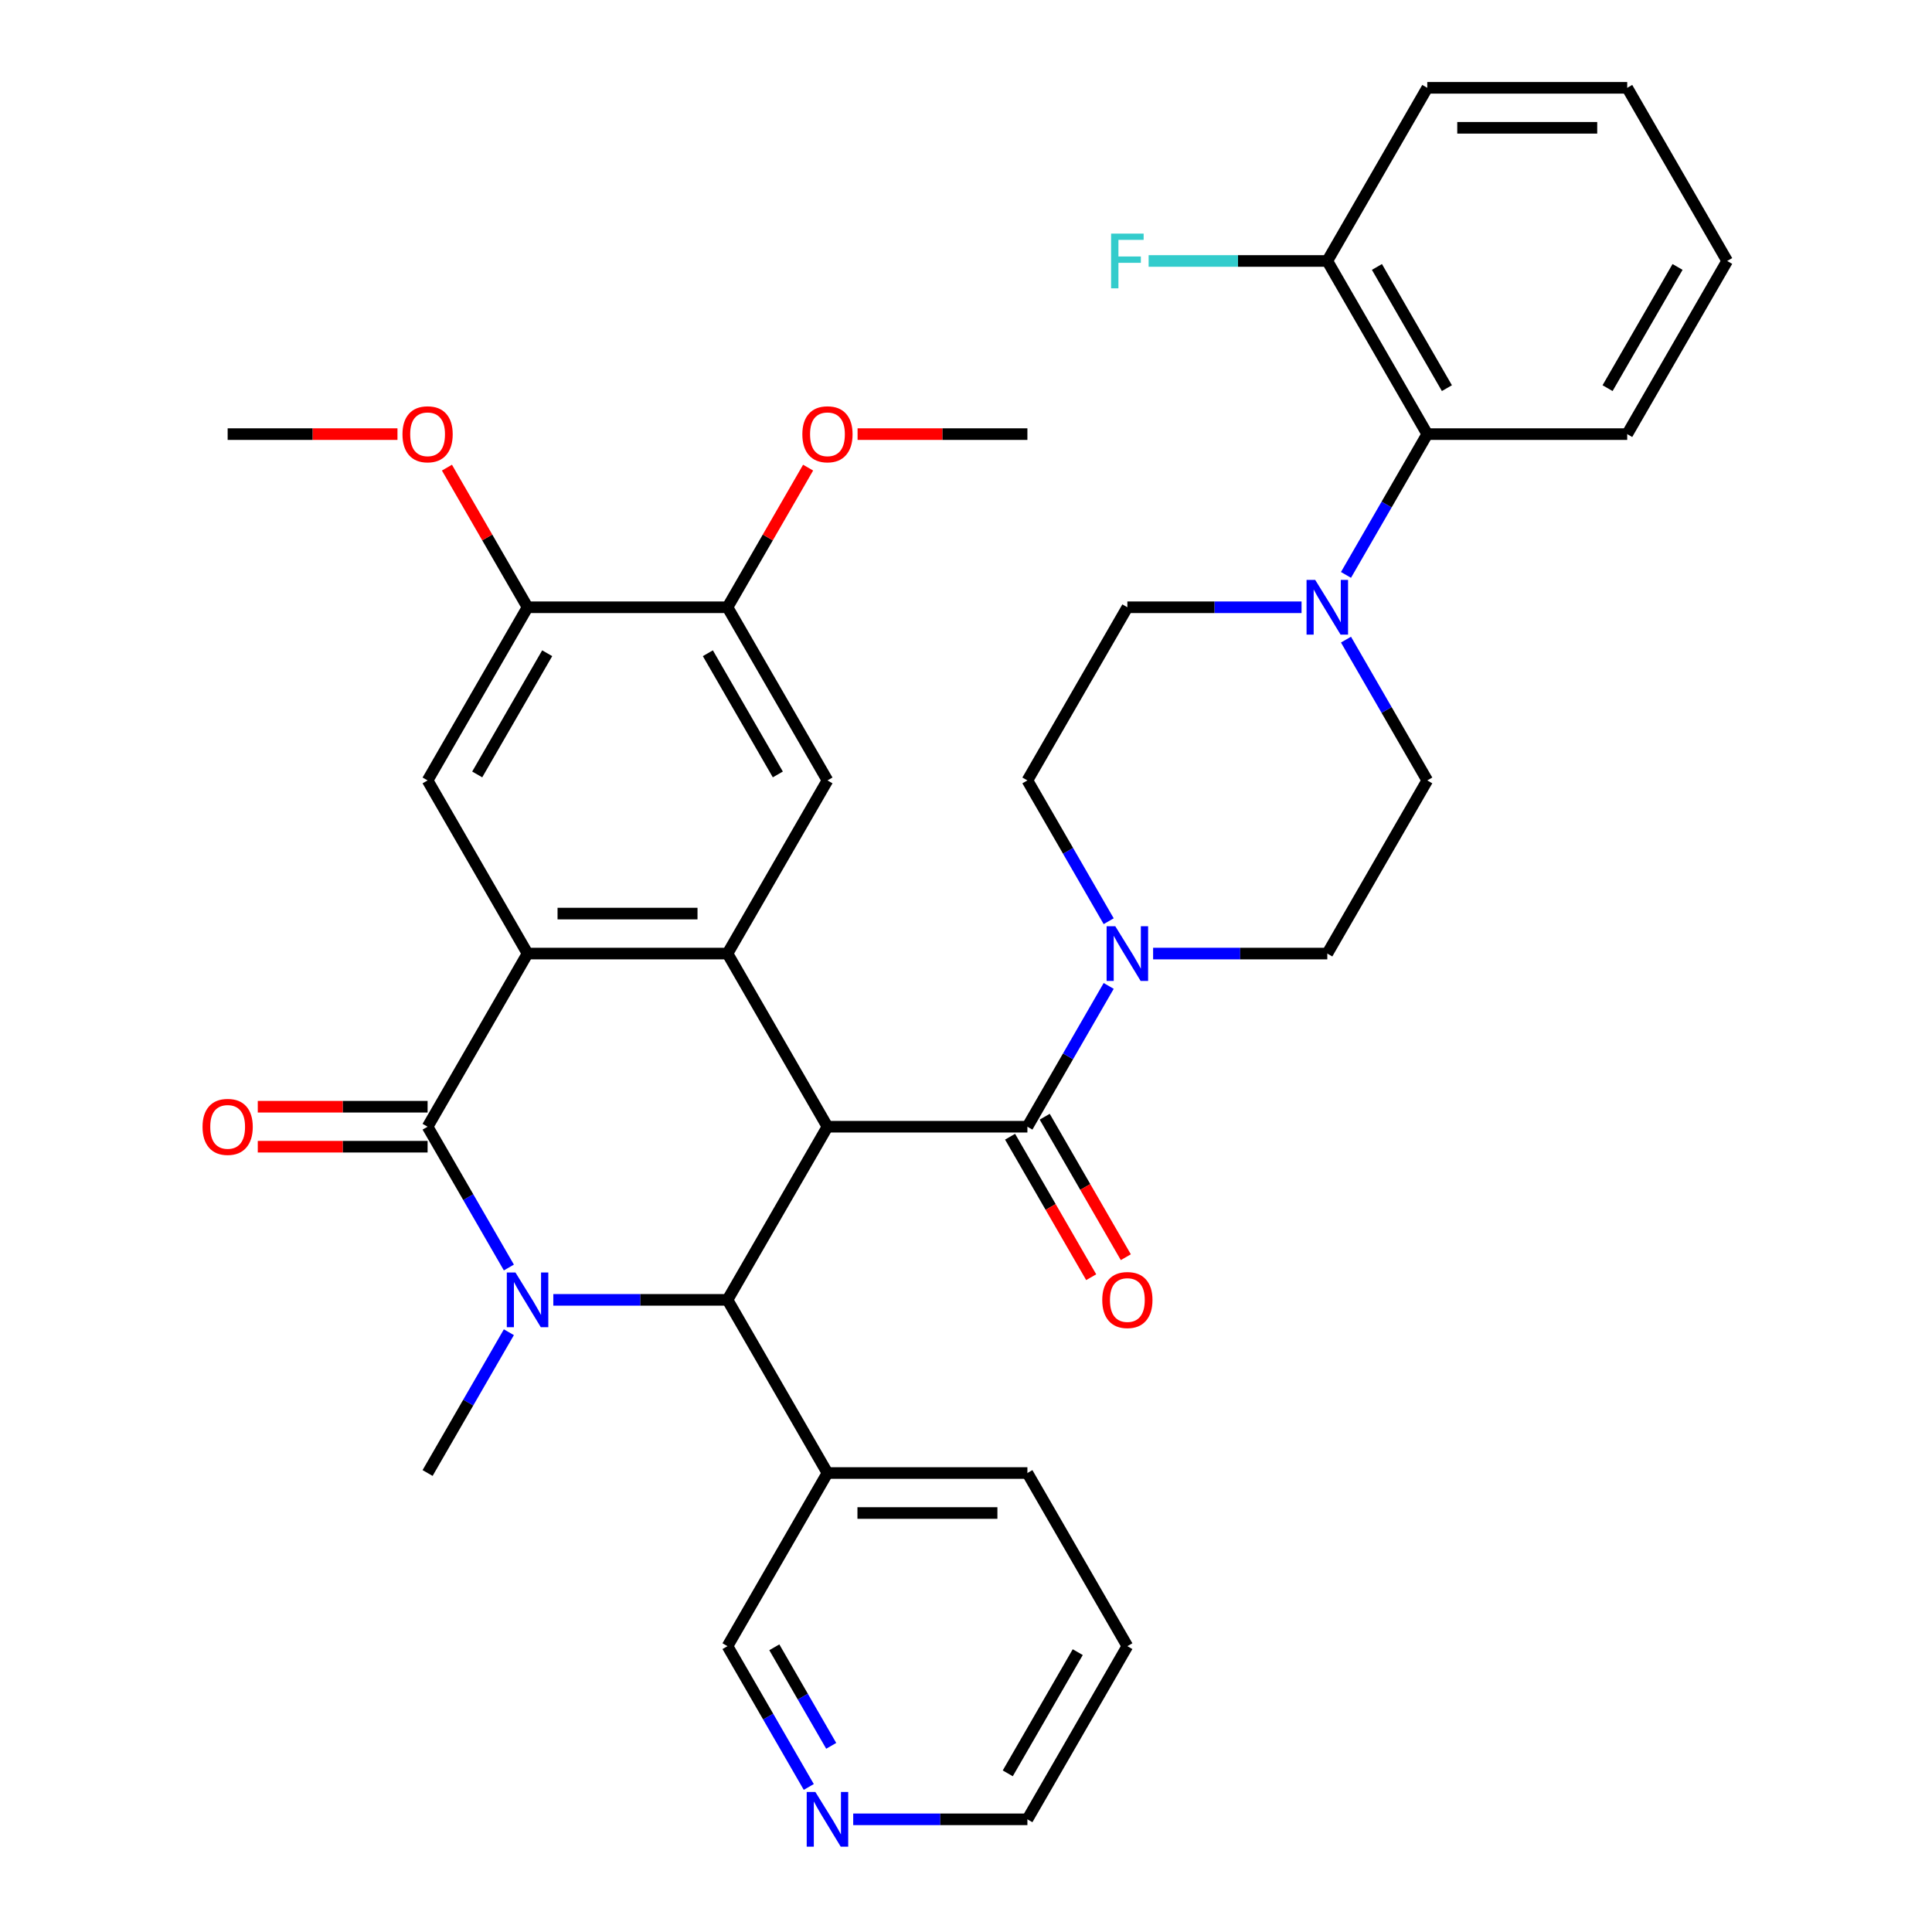<?xml version='1.0' encoding='iso-8859-1'?>
<svg version='1.1' baseProfile='full'
              xmlns='http://www.w3.org/2000/svg'
                      xmlns:rdkit='http://www.rdkit.org/xml'
                      xmlns:xlink='http://www.w3.org/1999/xlink'
                  xml:space='preserve'
width='1000px' height='1000px' viewBox='0 0 1000 1000'>
<!-- END OF HEADER -->
<rect style='opacity:1.0;fill:#FFFFFF;stroke:none' width='1000' height='1000' x='0' y='0'> </rect>
<path class='bond-2' d='M 428.293,583.187 L 376.55,493.565' style='fill:none;fill-rule:evenodd;stroke:#000000;stroke-width:6px;stroke-linecap:butt;stroke-linejoin:miter;stroke-opacity:1' />
<path class='bond-3' d='M 428.293,583.187 L 376.55,672.809' style='fill:none;fill-rule:evenodd;stroke:#000000;stroke-width:6px;stroke-linecap:butt;stroke-linejoin:miter;stroke-opacity:1' />
<path class='bond-5' d='M 428.293,583.187 L 531.78,583.187' style='fill:none;fill-rule:evenodd;stroke:#000000;stroke-width:6px;stroke-linecap:butt;stroke-linejoin:miter;stroke-opacity:1' />
<path class='bond-0' d='M 286.39,672.809 L 331.47,672.809' style='fill:none;fill-rule:evenodd;stroke:#0000FF;stroke-width:6px;stroke-linecap:butt;stroke-linejoin:miter;stroke-opacity:1' />
<path class='bond-0' d='M 331.47,672.809 L 376.55,672.809' style='fill:none;fill-rule:evenodd;stroke:#000000;stroke-width:6px;stroke-linecap:butt;stroke-linejoin:miter;stroke-opacity:1' />
<path class='bond-1' d='M 263.394,656.062 L 242.357,619.624' style='fill:none;fill-rule:evenodd;stroke:#0000FF;stroke-width:6px;stroke-linecap:butt;stroke-linejoin:miter;stroke-opacity:1' />
<path class='bond-1' d='M 242.357,619.624 L 221.32,583.187' style='fill:none;fill-rule:evenodd;stroke:#000000;stroke-width:6px;stroke-linecap:butt;stroke-linejoin:miter;stroke-opacity:1' />
<path class='bond-22' d='M 263.394,689.556 L 242.357,725.994' style='fill:none;fill-rule:evenodd;stroke:#0000FF;stroke-width:6px;stroke-linecap:butt;stroke-linejoin:miter;stroke-opacity:1' />
<path class='bond-22' d='M 242.357,725.994 L 221.32,762.431' style='fill:none;fill-rule:evenodd;stroke:#000000;stroke-width:6px;stroke-linecap:butt;stroke-linejoin:miter;stroke-opacity:1' />
<path class='bond-14' d='M 221.32,572.838 L 177.37,572.838' style='fill:none;fill-rule:evenodd;stroke:#000000;stroke-width:6px;stroke-linecap:butt;stroke-linejoin:miter;stroke-opacity:1' />
<path class='bond-14' d='M 177.37,572.838 L 133.42,572.838' style='fill:none;fill-rule:evenodd;stroke:#FF0000;stroke-width:6px;stroke-linecap:butt;stroke-linejoin:miter;stroke-opacity:1' />
<path class='bond-14' d='M 221.32,593.536 L 177.37,593.536' style='fill:none;fill-rule:evenodd;stroke:#000000;stroke-width:6px;stroke-linecap:butt;stroke-linejoin:miter;stroke-opacity:1' />
<path class='bond-14' d='M 177.37,593.536 L 133.42,593.536' style='fill:none;fill-rule:evenodd;stroke:#FF0000;stroke-width:6px;stroke-linecap:butt;stroke-linejoin:miter;stroke-opacity:1' />
<path class='bond-36' d='M 221.32,583.187 L 273.063,493.565' style='fill:none;fill-rule:evenodd;stroke:#000000;stroke-width:6px;stroke-linecap:butt;stroke-linejoin:miter;stroke-opacity:1' />
<path class='bond-4' d='M 376.55,493.565 L 273.063,493.565' style='fill:none;fill-rule:evenodd;stroke:#000000;stroke-width:6px;stroke-linecap:butt;stroke-linejoin:miter;stroke-opacity:1' />
<path class='bond-4' d='M 361.027,472.868 L 288.586,472.868' style='fill:none;fill-rule:evenodd;stroke:#000000;stroke-width:6px;stroke-linecap:butt;stroke-linejoin:miter;stroke-opacity:1' />
<path class='bond-8' d='M 376.55,493.565 L 428.293,403.943' style='fill:none;fill-rule:evenodd;stroke:#000000;stroke-width:6px;stroke-linecap:butt;stroke-linejoin:miter;stroke-opacity:1' />
<path class='bond-13' d='M 376.55,672.809 L 428.293,762.431' style='fill:none;fill-rule:evenodd;stroke:#000000;stroke-width:6px;stroke-linecap:butt;stroke-linejoin:miter;stroke-opacity:1' />
<path class='bond-9' d='M 273.063,493.565 L 221.32,403.943' style='fill:none;fill-rule:evenodd;stroke:#000000;stroke-width:6px;stroke-linecap:butt;stroke-linejoin:miter;stroke-opacity:1' />
<path class='bond-6' d='M 531.78,583.187 L 552.817,546.75' style='fill:none;fill-rule:evenodd;stroke:#000000;stroke-width:6px;stroke-linecap:butt;stroke-linejoin:miter;stroke-opacity:1' />
<path class='bond-6' d='M 552.817,546.75 L 573.854,510.312' style='fill:none;fill-rule:evenodd;stroke:#0000FF;stroke-width:6px;stroke-linecap:butt;stroke-linejoin:miter;stroke-opacity:1' />
<path class='bond-15' d='M 522.817,588.361 L 543.808,624.719' style='fill:none;fill-rule:evenodd;stroke:#000000;stroke-width:6px;stroke-linecap:butt;stroke-linejoin:miter;stroke-opacity:1' />
<path class='bond-15' d='M 543.808,624.719 L 564.799,661.076' style='fill:none;fill-rule:evenodd;stroke:#FF0000;stroke-width:6px;stroke-linecap:butt;stroke-linejoin:miter;stroke-opacity:1' />
<path class='bond-15' d='M 540.742,578.013 L 561.733,614.37' style='fill:none;fill-rule:evenodd;stroke:#000000;stroke-width:6px;stroke-linecap:butt;stroke-linejoin:miter;stroke-opacity:1' />
<path class='bond-15' d='M 561.733,614.37 L 582.724,650.728' style='fill:none;fill-rule:evenodd;stroke:#FF0000;stroke-width:6px;stroke-linecap:butt;stroke-linejoin:miter;stroke-opacity:1' />
<path class='bond-16' d='M 573.854,476.818 L 552.817,440.38' style='fill:none;fill-rule:evenodd;stroke:#0000FF;stroke-width:6px;stroke-linecap:butt;stroke-linejoin:miter;stroke-opacity:1' />
<path class='bond-16' d='M 552.817,440.38 L 531.78,403.943' style='fill:none;fill-rule:evenodd;stroke:#000000;stroke-width:6px;stroke-linecap:butt;stroke-linejoin:miter;stroke-opacity:1' />
<path class='bond-17' d='M 596.85,493.565 L 641.93,493.565' style='fill:none;fill-rule:evenodd;stroke:#0000FF;stroke-width:6px;stroke-linecap:butt;stroke-linejoin:miter;stroke-opacity:1' />
<path class='bond-17' d='M 641.93,493.565 L 687.01,493.565' style='fill:none;fill-rule:evenodd;stroke:#000000;stroke-width:6px;stroke-linecap:butt;stroke-linejoin:miter;stroke-opacity:1' />
<path class='bond-7' d='M 696.679,331.068 L 717.716,367.505' style='fill:none;fill-rule:evenodd;stroke:#0000FF;stroke-width:6px;stroke-linecap:butt;stroke-linejoin:miter;stroke-opacity:1' />
<path class='bond-7' d='M 717.716,367.505 L 738.753,403.943' style='fill:none;fill-rule:evenodd;stroke:#000000;stroke-width:6px;stroke-linecap:butt;stroke-linejoin:miter;stroke-opacity:1' />
<path class='bond-10' d='M 696.679,297.574 L 717.716,261.136' style='fill:none;fill-rule:evenodd;stroke:#0000FF;stroke-width:6px;stroke-linecap:butt;stroke-linejoin:miter;stroke-opacity:1' />
<path class='bond-10' d='M 717.716,261.136 L 738.753,224.699' style='fill:none;fill-rule:evenodd;stroke:#000000;stroke-width:6px;stroke-linecap:butt;stroke-linejoin:miter;stroke-opacity:1' />
<path class='bond-37' d='M 673.682,314.321 L 628.603,314.321' style='fill:none;fill-rule:evenodd;stroke:#0000FF;stroke-width:6px;stroke-linecap:butt;stroke-linejoin:miter;stroke-opacity:1' />
<path class='bond-37' d='M 628.603,314.321 L 583.523,314.321' style='fill:none;fill-rule:evenodd;stroke:#000000;stroke-width:6px;stroke-linecap:butt;stroke-linejoin:miter;stroke-opacity:1' />
<path class='bond-12' d='M 428.293,403.943 L 376.55,314.321' style='fill:none;fill-rule:evenodd;stroke:#000000;stroke-width:6px;stroke-linecap:butt;stroke-linejoin:miter;stroke-opacity:1' />
<path class='bond-12' d='M 402.607,400.848 L 366.387,338.113' style='fill:none;fill-rule:evenodd;stroke:#000000;stroke-width:6px;stroke-linecap:butt;stroke-linejoin:miter;stroke-opacity:1' />
<path class='bond-38' d='M 221.32,403.943 L 273.063,314.321' style='fill:none;fill-rule:evenodd;stroke:#000000;stroke-width:6px;stroke-linecap:butt;stroke-linejoin:miter;stroke-opacity:1' />
<path class='bond-38' d='M 247.006,400.848 L 283.226,338.113' style='fill:none;fill-rule:evenodd;stroke:#000000;stroke-width:6px;stroke-linecap:butt;stroke-linejoin:miter;stroke-opacity:1' />
<path class='bond-20' d='M 738.753,224.699 L 687.01,135.077' style='fill:none;fill-rule:evenodd;stroke:#000000;stroke-width:6px;stroke-linecap:butt;stroke-linejoin:miter;stroke-opacity:1' />
<path class='bond-20' d='M 748.916,200.907 L 712.695,138.171' style='fill:none;fill-rule:evenodd;stroke:#000000;stroke-width:6px;stroke-linecap:butt;stroke-linejoin:miter;stroke-opacity:1' />
<path class='bond-27' d='M 738.753,224.699 L 842.24,224.699' style='fill:none;fill-rule:evenodd;stroke:#000000;stroke-width:6px;stroke-linecap:butt;stroke-linejoin:miter;stroke-opacity:1' />
<path class='bond-11' d='M 273.063,314.321 L 376.55,314.321' style='fill:none;fill-rule:evenodd;stroke:#000000;stroke-width:6px;stroke-linecap:butt;stroke-linejoin:miter;stroke-opacity:1' />
<path class='bond-24' d='M 273.063,314.321 L 252.199,278.183' style='fill:none;fill-rule:evenodd;stroke:#000000;stroke-width:6px;stroke-linecap:butt;stroke-linejoin:miter;stroke-opacity:1' />
<path class='bond-24' d='M 252.199,278.183 L 231.335,242.046' style='fill:none;fill-rule:evenodd;stroke:#FF0000;stroke-width:6px;stroke-linecap:butt;stroke-linejoin:miter;stroke-opacity:1' />
<path class='bond-25' d='M 376.55,314.321 L 397.414,278.183' style='fill:none;fill-rule:evenodd;stroke:#000000;stroke-width:6px;stroke-linecap:butt;stroke-linejoin:miter;stroke-opacity:1' />
<path class='bond-25' d='M 397.414,278.183 L 418.278,242.046' style='fill:none;fill-rule:evenodd;stroke:#FF0000;stroke-width:6px;stroke-linecap:butt;stroke-linejoin:miter;stroke-opacity:1' />
<path class='bond-26' d='M 428.293,762.431 L 376.55,852.053' style='fill:none;fill-rule:evenodd;stroke:#000000;stroke-width:6px;stroke-linecap:butt;stroke-linejoin:miter;stroke-opacity:1' />
<path class='bond-28' d='M 428.293,762.431 L 531.78,762.431' style='fill:none;fill-rule:evenodd;stroke:#000000;stroke-width:6px;stroke-linecap:butt;stroke-linejoin:miter;stroke-opacity:1' />
<path class='bond-28' d='M 443.816,783.128 L 516.257,783.128' style='fill:none;fill-rule:evenodd;stroke:#000000;stroke-width:6px;stroke-linecap:butt;stroke-linejoin:miter;stroke-opacity:1' />
<path class='bond-19' d='M 531.78,403.943 L 583.523,314.321' style='fill:none;fill-rule:evenodd;stroke:#000000;stroke-width:6px;stroke-linecap:butt;stroke-linejoin:miter;stroke-opacity:1' />
<path class='bond-18' d='M 687.01,493.565 L 738.753,403.943' style='fill:none;fill-rule:evenodd;stroke:#000000;stroke-width:6px;stroke-linecap:butt;stroke-linejoin:miter;stroke-opacity:1' />
<path class='bond-23' d='M 687.01,135.077 L 640.77,135.077' style='fill:none;fill-rule:evenodd;stroke:#000000;stroke-width:6px;stroke-linecap:butt;stroke-linejoin:miter;stroke-opacity:1' />
<path class='bond-23' d='M 640.77,135.077 L 594.53,135.077' style='fill:none;fill-rule:evenodd;stroke:#33CCCC;stroke-width:6px;stroke-linecap:butt;stroke-linejoin:miter;stroke-opacity:1' />
<path class='bond-30' d='M 687.01,135.077 L 738.753,45.455' style='fill:none;fill-rule:evenodd;stroke:#000000;stroke-width:6px;stroke-linecap:butt;stroke-linejoin:miter;stroke-opacity:1' />
<path class='bond-21' d='M 418.624,924.928 L 397.587,888.491' style='fill:none;fill-rule:evenodd;stroke:#0000FF;stroke-width:6px;stroke-linecap:butt;stroke-linejoin:miter;stroke-opacity:1' />
<path class='bond-21' d='M 397.587,888.491 L 376.55,852.053' style='fill:none;fill-rule:evenodd;stroke:#000000;stroke-width:6px;stroke-linecap:butt;stroke-linejoin:miter;stroke-opacity:1' />
<path class='bond-21' d='M 430.237,903.648 L 415.511,878.142' style='fill:none;fill-rule:evenodd;stroke:#0000FF;stroke-width:6px;stroke-linecap:butt;stroke-linejoin:miter;stroke-opacity:1' />
<path class='bond-21' d='M 415.511,878.142 L 400.785,852.636' style='fill:none;fill-rule:evenodd;stroke:#000000;stroke-width:6px;stroke-linecap:butt;stroke-linejoin:miter;stroke-opacity:1' />
<path class='bond-39' d='M 441.62,941.675 L 486.7,941.675' style='fill:none;fill-rule:evenodd;stroke:#0000FF;stroke-width:6px;stroke-linecap:butt;stroke-linejoin:miter;stroke-opacity:1' />
<path class='bond-39' d='M 486.7,941.675 L 531.78,941.675' style='fill:none;fill-rule:evenodd;stroke:#000000;stroke-width:6px;stroke-linecap:butt;stroke-linejoin:miter;stroke-opacity:1' />
<path class='bond-31' d='M 205.732,224.699 L 161.783,224.699' style='fill:none;fill-rule:evenodd;stroke:#FF0000;stroke-width:6px;stroke-linecap:butt;stroke-linejoin:miter;stroke-opacity:1' />
<path class='bond-31' d='M 161.783,224.699 L 117.833,224.699' style='fill:none;fill-rule:evenodd;stroke:#000000;stroke-width:6px;stroke-linecap:butt;stroke-linejoin:miter;stroke-opacity:1' />
<path class='bond-32' d='M 443.88,224.699 L 487.83,224.699' style='fill:none;fill-rule:evenodd;stroke:#FF0000;stroke-width:6px;stroke-linecap:butt;stroke-linejoin:miter;stroke-opacity:1' />
<path class='bond-32' d='M 487.83,224.699 L 531.78,224.699' style='fill:none;fill-rule:evenodd;stroke:#000000;stroke-width:6px;stroke-linecap:butt;stroke-linejoin:miter;stroke-opacity:1' />
<path class='bond-34' d='M 842.24,224.699 L 893.983,135.077' style='fill:none;fill-rule:evenodd;stroke:#000000;stroke-width:6px;stroke-linecap:butt;stroke-linejoin:miter;stroke-opacity:1' />
<path class='bond-34' d='M 832.077,200.907 L 868.297,138.171' style='fill:none;fill-rule:evenodd;stroke:#000000;stroke-width:6px;stroke-linecap:butt;stroke-linejoin:miter;stroke-opacity:1' />
<path class='bond-33' d='M 531.78,762.431 L 583.523,852.053' style='fill:none;fill-rule:evenodd;stroke:#000000;stroke-width:6px;stroke-linecap:butt;stroke-linejoin:miter;stroke-opacity:1' />
<path class='bond-29' d='M 531.78,941.675 L 583.523,852.053' style='fill:none;fill-rule:evenodd;stroke:#000000;stroke-width:6px;stroke-linecap:butt;stroke-linejoin:miter;stroke-opacity:1' />
<path class='bond-29' d='M 521.617,917.883 L 557.837,855.148' style='fill:none;fill-rule:evenodd;stroke:#000000;stroke-width:6px;stroke-linecap:butt;stroke-linejoin:miter;stroke-opacity:1' />
<path class='bond-40' d='M 738.753,45.455 L 842.24,45.455' style='fill:none;fill-rule:evenodd;stroke:#000000;stroke-width:6px;stroke-linecap:butt;stroke-linejoin:miter;stroke-opacity:1' />
<path class='bond-40' d='M 754.276,66.152 L 826.717,66.152' style='fill:none;fill-rule:evenodd;stroke:#000000;stroke-width:6px;stroke-linecap:butt;stroke-linejoin:miter;stroke-opacity:1' />
<path class='bond-35' d='M 893.983,135.077 L 842.24,45.455' style='fill:none;fill-rule:evenodd;stroke:#000000;stroke-width:6px;stroke-linecap:butt;stroke-linejoin:miter;stroke-opacity:1' />
<path  class='atom-1' d='M 266.803 658.649
L 276.083 673.649
Q 277.003 675.129, 278.483 677.809
Q 279.963 680.489, 280.043 680.649
L 280.043 658.649
L 283.803 658.649
L 283.803 686.969
L 279.923 686.969
L 269.963 670.569
Q 268.803 668.649, 267.563 666.449
Q 266.363 664.249, 266.003 663.569
L 266.003 686.969
L 262.323 686.969
L 262.323 658.649
L 266.803 658.649
' fill='#0000FF'/>
<path  class='atom-7' d='M 577.263 479.405
L 586.543 494.405
Q 587.463 495.885, 588.943 498.565
Q 590.423 501.245, 590.503 501.405
L 590.503 479.405
L 594.263 479.405
L 594.263 507.725
L 590.383 507.725
L 580.423 491.325
Q 579.263 489.405, 578.023 487.205
Q 576.823 485.005, 576.463 484.325
L 576.463 507.725
L 572.783 507.725
L 572.783 479.405
L 577.263 479.405
' fill='#0000FF'/>
<path  class='atom-8' d='M 680.75 300.161
L 690.03 315.161
Q 690.95 316.641, 692.43 319.321
Q 693.91 322.001, 693.99 322.161
L 693.99 300.161
L 697.75 300.161
L 697.75 328.481
L 693.87 328.481
L 683.91 312.081
Q 682.75 310.161, 681.51 307.961
Q 680.31 305.761, 679.95 305.081
L 679.95 328.481
L 676.27 328.481
L 676.27 300.161
L 680.75 300.161
' fill='#0000FF'/>
<path  class='atom-15' d='M 104.833 583.267
Q 104.833 576.467, 108.193 572.667
Q 111.553 568.867, 117.833 568.867
Q 124.113 568.867, 127.473 572.667
Q 130.833 576.467, 130.833 583.267
Q 130.833 590.147, 127.433 594.067
Q 124.033 597.947, 117.833 597.947
Q 111.593 597.947, 108.193 594.067
Q 104.833 590.187, 104.833 583.267
M 117.833 594.747
Q 122.153 594.747, 124.473 591.867
Q 126.833 588.947, 126.833 583.267
Q 126.833 577.707, 124.473 574.907
Q 122.153 572.067, 117.833 572.067
Q 113.513 572.067, 111.153 574.867
Q 108.833 577.667, 108.833 583.267
Q 108.833 588.987, 111.153 591.867
Q 113.513 594.747, 117.833 594.747
' fill='#FF0000'/>
<path  class='atom-16' d='M 570.523 672.889
Q 570.523 666.089, 573.883 662.289
Q 577.243 658.489, 583.523 658.489
Q 589.803 658.489, 593.163 662.289
Q 596.523 666.089, 596.523 672.889
Q 596.523 679.769, 593.123 683.689
Q 589.723 687.569, 583.523 687.569
Q 577.283 687.569, 573.883 683.689
Q 570.523 679.809, 570.523 672.889
M 583.523 684.369
Q 587.843 684.369, 590.163 681.489
Q 592.523 678.569, 592.523 672.889
Q 592.523 667.329, 590.163 664.529
Q 587.843 661.689, 583.523 661.689
Q 579.203 661.689, 576.843 664.489
Q 574.523 667.289, 574.523 672.889
Q 574.523 678.609, 576.843 681.489
Q 579.203 684.369, 583.523 684.369
' fill='#FF0000'/>
<path  class='atom-22' d='M 422.033 927.515
L 431.313 942.515
Q 432.233 943.995, 433.713 946.675
Q 435.193 949.355, 435.273 949.515
L 435.273 927.515
L 439.033 927.515
L 439.033 955.835
L 435.153 955.835
L 425.193 939.435
Q 424.033 937.515, 422.793 935.315
Q 421.593 933.115, 421.233 932.435
L 421.233 955.835
L 417.553 955.835
L 417.553 927.515
L 422.033 927.515
' fill='#0000FF'/>
<path  class='atom-24' d='M 575.103 120.917
L 591.943 120.917
L 591.943 124.157
L 578.903 124.157
L 578.903 132.757
L 590.503 132.757
L 590.503 136.037
L 578.903 136.037
L 578.903 149.237
L 575.103 149.237
L 575.103 120.917
' fill='#33CCCC'/>
<path  class='atom-25' d='M 208.32 224.779
Q 208.32 217.979, 211.68 214.179
Q 215.04 210.379, 221.32 210.379
Q 227.6 210.379, 230.96 214.179
Q 234.32 217.979, 234.32 224.779
Q 234.32 231.659, 230.92 235.579
Q 227.52 239.459, 221.32 239.459
Q 215.08 239.459, 211.68 235.579
Q 208.32 231.699, 208.32 224.779
M 221.32 236.259
Q 225.64 236.259, 227.96 233.379
Q 230.32 230.459, 230.32 224.779
Q 230.32 219.219, 227.96 216.419
Q 225.64 213.579, 221.32 213.579
Q 217 213.579, 214.64 216.379
Q 212.32 219.179, 212.32 224.779
Q 212.32 230.499, 214.64 233.379
Q 217 236.259, 221.32 236.259
' fill='#FF0000'/>
<path  class='atom-26' d='M 415.293 224.779
Q 415.293 217.979, 418.653 214.179
Q 422.013 210.379, 428.293 210.379
Q 434.573 210.379, 437.933 214.179
Q 441.293 217.979, 441.293 224.779
Q 441.293 231.659, 437.893 235.579
Q 434.493 239.459, 428.293 239.459
Q 422.053 239.459, 418.653 235.579
Q 415.293 231.699, 415.293 224.779
M 428.293 236.259
Q 432.613 236.259, 434.933 233.379
Q 437.293 230.459, 437.293 224.779
Q 437.293 219.219, 434.933 216.419
Q 432.613 213.579, 428.293 213.579
Q 423.973 213.579, 421.613 216.379
Q 419.293 219.179, 419.293 224.779
Q 419.293 230.499, 421.613 233.379
Q 423.973 236.259, 428.293 236.259
' fill='#FF0000'/>
</svg>
